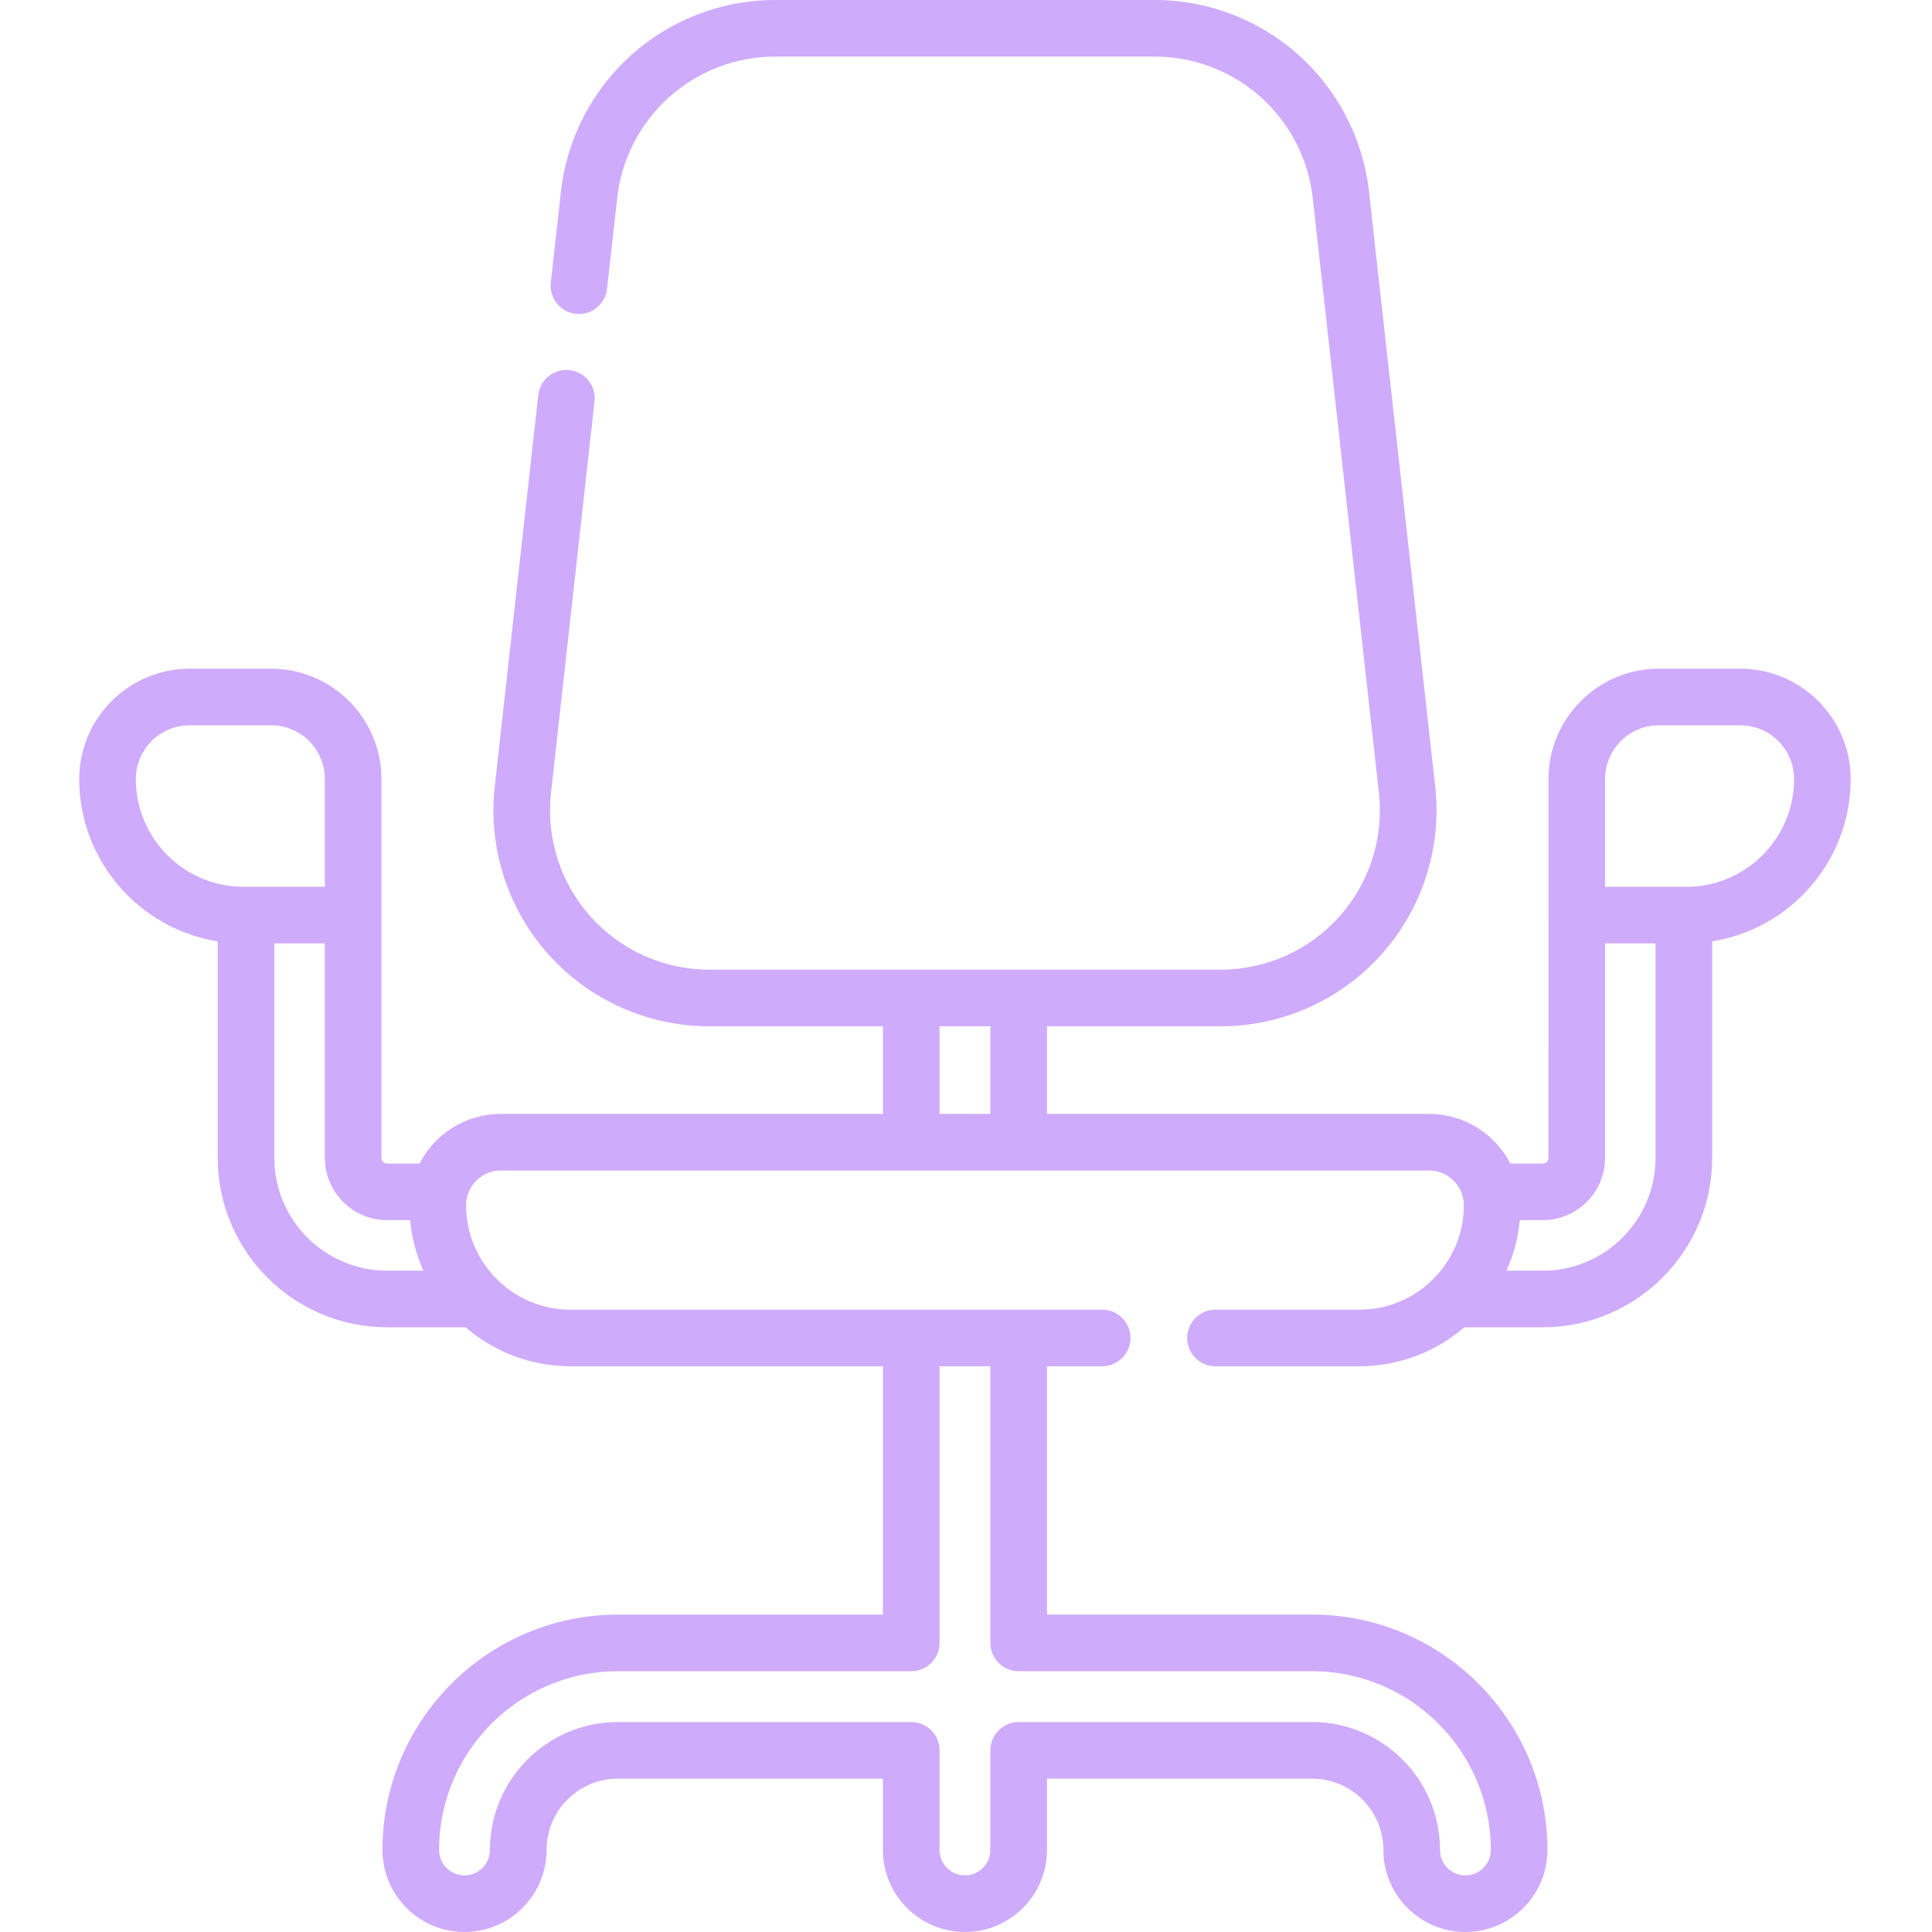 <?xml version="1.0" encoding="UTF-8"?> <svg xmlns="http://www.w3.org/2000/svg" width="62" height="62" viewBox="0 0 62 62" fill="none"> <g clip-path="url(#clip0_445_187)"> <path d="M59.39 25.002C59.39 23.048 57.8 21.459 55.847 21.459H53.235C51.281 21.459 49.692 23.048 49.692 25.002V29.367L49.691 37.157C49.691 37.258 49.61 37.34 49.508 37.34H48.47C47.983 36.395 46.997 35.747 45.862 35.747H33.599V32.935H39.172C41.14 32.935 43.022 32.094 44.334 30.627C45.646 29.161 46.274 27.198 46.057 25.242L43.934 6.161C43.543 2.648 40.583 0 37.05 0H24.883C21.349 0 18.39 2.648 18 6.161L17.676 9.068C17.621 9.567 17.98 10.016 18.478 10.072C18.977 10.127 19.426 9.767 19.481 9.269L19.805 6.361C20.093 3.77 22.276 1.816 24.883 1.816H37.05C39.657 1.816 41.84 3.77 42.128 6.361L44.251 25.443C44.412 26.886 43.949 28.334 42.98 29.416C42.012 30.498 40.625 31.118 39.172 31.118H22.76C21.309 31.118 19.921 30.498 18.953 29.416C17.984 28.334 17.521 26.886 17.682 25.443L19.079 12.88C19.135 12.381 18.776 11.932 18.277 11.877C17.779 11.821 17.33 12.18 17.274 12.679L15.877 25.242C15.659 27.198 16.287 29.161 17.599 30.627C18.911 32.094 20.793 32.935 22.76 32.935H28.334V35.747H16.07C14.936 35.747 13.95 36.395 13.463 37.34H12.424C12.324 37.34 12.241 37.258 12.241 37.157L12.241 29.367V25.002C12.241 23.048 10.652 21.459 8.698 21.459H6.086C4.132 21.459 2.543 23.048 2.543 25.002C2.543 27.627 4.472 29.81 6.987 30.21V37.157C6.987 40.155 9.426 42.594 12.424 42.594H14.941C15.846 43.374 17.023 43.845 18.308 43.845H28.334V51.815H19.828C15.663 51.815 12.274 55.203 12.274 59.368C12.274 60.819 13.455 62 14.906 62C16.358 62 17.539 60.819 17.539 59.368C17.539 58.106 18.565 57.079 19.828 57.079H28.334V59.368C28.334 60.819 29.515 62 30.966 62C32.418 62 33.599 60.819 33.599 59.368V57.079H42.106C43.368 57.079 44.395 58.106 44.395 59.368C44.395 60.819 45.575 62 47.026 62C48.478 62 49.659 60.819 49.659 59.368C49.659 55.203 46.27 51.814 42.106 51.814H33.599V43.845H35.37C35.872 43.845 36.279 43.439 36.279 42.937C36.279 42.435 35.872 42.029 35.37 42.029H18.308C16.46 42.029 14.957 40.525 14.957 38.677C14.957 38.063 15.457 37.563 16.07 37.563H45.862C46.477 37.563 46.976 38.063 46.976 38.677C46.976 40.525 45.473 42.029 43.624 42.029H39.006C38.505 42.029 38.098 42.435 38.098 42.937C38.098 43.439 38.505 43.845 39.006 43.845H43.624C44.91 43.845 46.087 43.373 46.992 42.594H49.508C52.507 42.594 54.946 40.155 54.946 37.157V30.209C57.461 29.81 59.39 27.627 59.39 25.002V25.002ZM32.691 53.631H42.106C45.269 53.631 47.842 56.205 47.842 59.368C47.842 59.818 47.476 60.184 47.026 60.184C46.577 60.184 46.211 59.818 46.211 59.368C46.211 57.104 44.369 55.262 42.106 55.262H32.691C32.189 55.262 31.782 55.669 31.782 56.17V59.368C31.782 59.818 31.416 60.184 30.966 60.184C30.517 60.184 30.151 59.818 30.151 59.368V56.17C30.151 55.669 29.744 55.262 29.243 55.262H19.828C17.564 55.262 15.722 57.104 15.722 59.368C15.722 59.818 15.356 60.184 14.906 60.184C14.457 60.184 14.091 59.818 14.091 59.368C14.091 56.205 16.664 53.631 19.828 53.631H29.243C29.744 53.631 30.151 53.224 30.151 52.723V43.845H31.782V52.723C31.782 53.224 32.189 53.631 32.691 53.631V53.631ZM4.359 25.002C4.359 24.049 5.134 23.275 6.086 23.275H8.698C9.65 23.275 10.425 24.049 10.425 25.002V28.459H7.816C5.91 28.459 4.359 26.907 4.359 25.002ZM8.803 37.157V30.275H10.425V37.157C10.425 38.26 11.322 39.156 12.424 39.156H13.162C13.215 39.729 13.362 40.275 13.587 40.778H12.424C10.428 40.778 8.803 39.154 8.803 37.157ZM30.151 32.935H31.782V35.747H30.151V32.935ZM49.508 40.778H48.346C48.571 40.275 48.718 39.729 48.771 39.156H49.508C50.611 39.156 51.508 38.26 51.508 37.157L51.508 30.274H53.129V37.157C53.129 39.154 51.505 40.778 49.508 40.778ZM54.117 28.459H51.508V25.002C51.508 24.049 52.283 23.275 53.234 23.275H55.847C56.799 23.275 57.574 24.049 57.574 25.002C57.574 26.907 56.023 28.459 54.117 28.459Z" fill="#CFABFC"></path> </g> <defs> <clipPath id="clip0_445_187"> <rect width="62" height="62" fill="white"></rect> </clipPath> </defs> </svg> 
